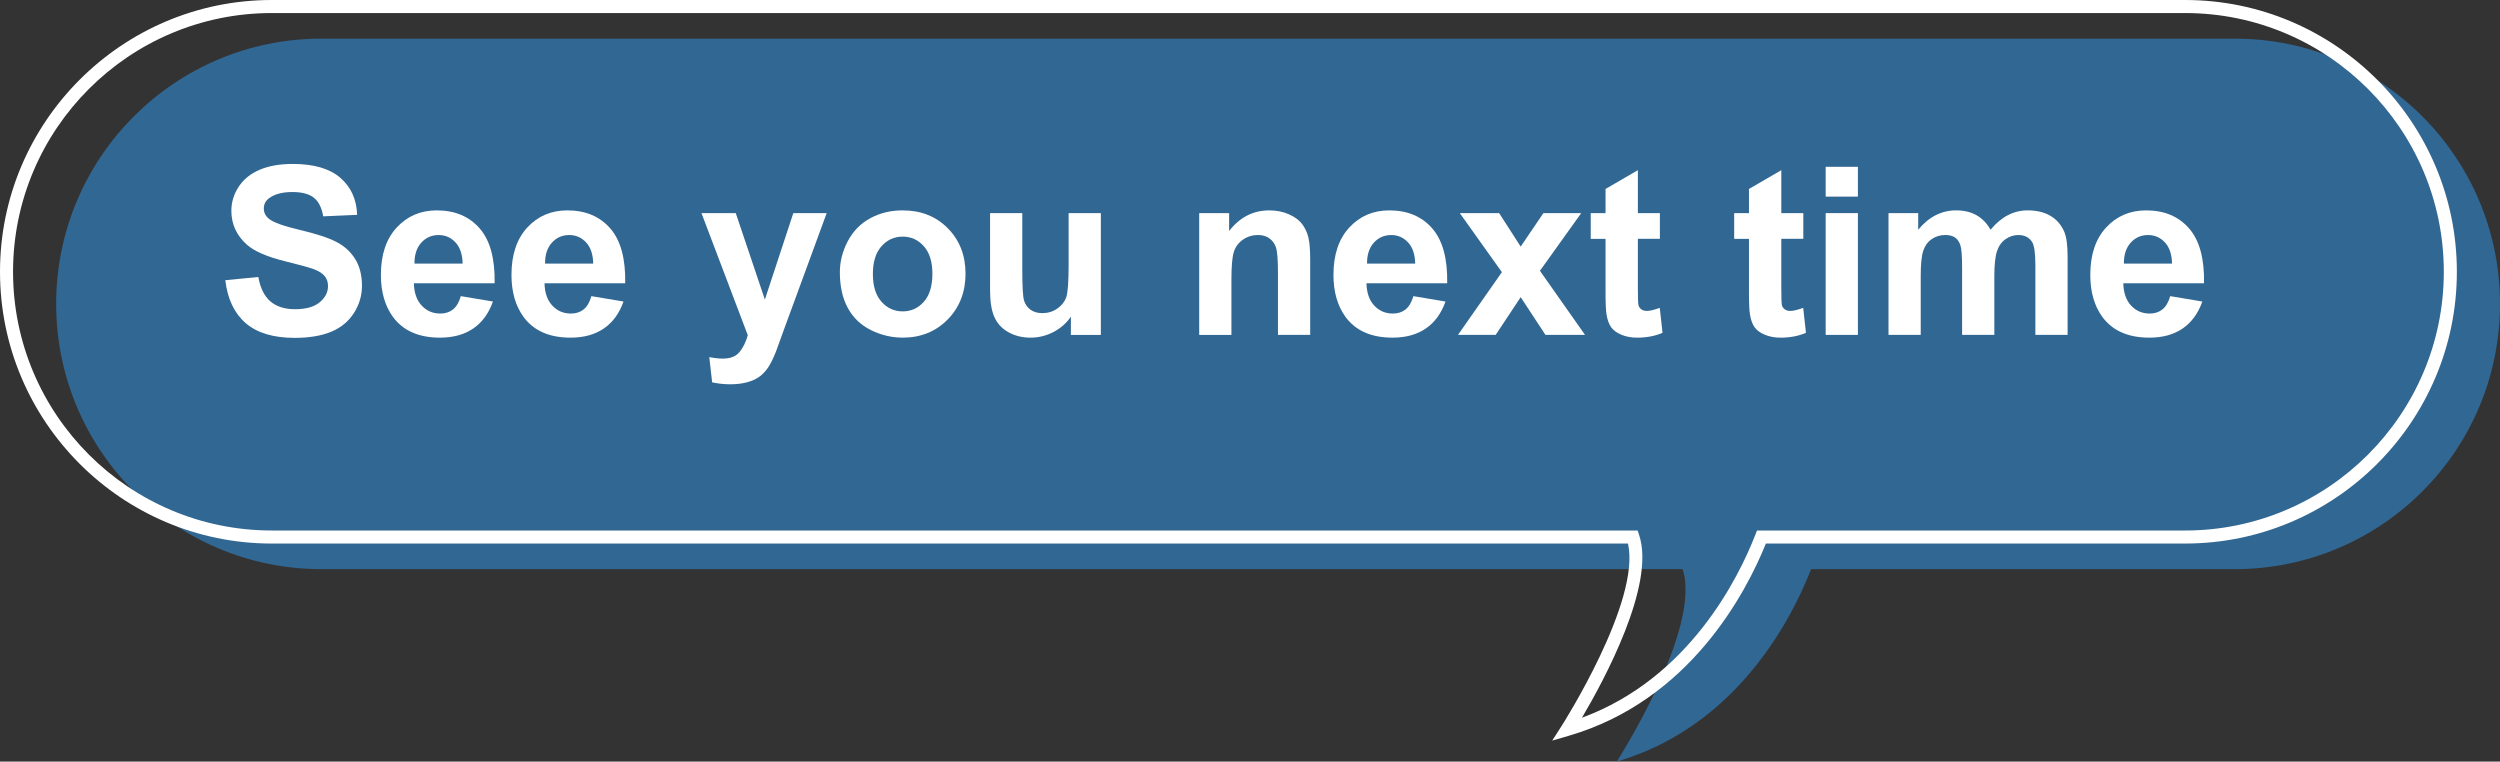 <?xml version="1.0" encoding="utf-8"?>
<!-- Generator: Adobe Illustrator 16.0.0, SVG Export Plug-In . SVG Version: 6.00 Build 0)  -->
<!DOCTYPE svg PUBLIC "-//W3C//DTD SVG 1.1//EN" "http://www.w3.org/Graphics/SVG/1.1/DTD/svg11.dtd">
<svg version="1.1" id="圖層_1" xmlns="http://www.w3.org/2000/svg" xmlns:xlink="http://www.w3.org/1999/xlink" x="0px" y="0px"
	 width="191.64px" height="58.379px" viewBox="0 0 191.64 58.379" enable-background="new 0 0 191.64 58.379" xml:space="preserve">
<rect x="0" y="0" width="191.64" height="58.379" fill="#333333" stroke="none"/>
<g>
	<defs>
		<rect id="SVGID_1_" y="0" width="191.64" height="58.38"/>
	</defs>
	<clipPath id="SVGID_2_">
		<use xlink:href="#SVGID_1_"  overflow="visible"/>
	</clipPath>
	<g clip-path="url(#SVGID_2_)">
		<path fill="#316793" d="M24.639,43.628h104.341c1.52,4.534-5.045,14.751-5.045,14.751c9.277-2.706,13.473-11.086,14.898-14.751
			h32.474c11.229,0,20.332-9.104,20.332-20.333s-9.103-20.333-20.332-20.333H24.639c-11.229,0-20.333,9.104-20.333,20.333
			S13.41,43.628,24.639,43.628"/>
	</g>
	<g clip-path="url(#SVGID_2_)">
		<path fill="#FFFFFF" d="M118.986,56.772l0.722-1.125c0.063-0.098,6.092-9.558,5.087-13.981H20.833C9.346,41.666,0,32.32,0,20.833
			C0,9.346,9.346,0,20.833,0H167.5c11.487,0,20.833,9.346,20.833,20.833c0,11.487-9.346,20.833-20.833,20.833h-32.134
			c-1.521,3.768-5.83,12.029-15.098,14.732L118.986,56.772z M20.833,1C9.897,1,1,9.897,1,20.833s8.897,19.833,19.833,19.833h104.701
			l0.114,0.341c1.278,3.819-2.691,11.149-4.383,14.011c8.222-3.025,12.013-10.738,13.295-14.033l0.124-0.318H167.5
			c10.936,0,19.833-8.896,19.833-19.833S178.436,1,167.5,1H20.833z"/>
	</g>
</g>
<g>
	<path fill="#FFFFFF" d="M17.271,21.479l2.531-0.246c0.152,0.85,0.461,1.474,0.927,1.872s1.094,0.598,1.885,0.598
		c0.838,0,1.469-0.177,1.894-0.532s0.637-0.769,0.637-1.244c0-0.305-0.089-0.564-0.268-0.778s-0.491-0.4-0.936-0.558
		c-0.305-0.105-0.999-0.293-2.083-0.563c-1.395-0.346-2.373-0.771-2.936-1.274c-0.791-0.709-1.187-1.573-1.187-2.593
		c0-0.656,0.186-1.27,0.558-1.841s0.908-1.006,1.608-1.305s1.545-0.448,2.536-0.448c1.617,0,2.834,0.354,3.652,1.063
		s1.247,1.655,1.288,2.839l-2.602,0.114c-0.111-0.662-0.35-1.138-0.716-1.428s-0.916-0.435-1.648-0.435
		c-0.756,0-1.348,0.155-1.775,0.466c-0.275,0.199-0.413,0.466-0.413,0.8c0,0.305,0.129,0.565,0.387,0.782
		c0.328,0.275,1.125,0.563,2.391,0.861s2.202,0.608,2.808,0.927s1.081,0.756,1.424,1.31s0.514,1.238,0.514,2.052
		c0,0.738-0.205,1.43-0.615,2.074s-0.99,1.124-1.74,1.437s-1.685,0.47-2.804,0.47c-1.629,0-2.88-0.376-3.753-1.129
		S17.441,22.92,17.271,21.479z"/>
	<path fill="#FFFFFF" d="M35.324,22.701l2.461,0.413c-0.316,0.902-0.816,1.589-1.499,2.061s-1.537,0.708-2.562,0.708
		c-1.623,0-2.824-0.53-3.604-1.591c-0.615-0.85-0.923-1.922-0.923-3.217c0-1.547,0.404-2.758,1.213-3.634s1.831-1.314,3.067-1.314
		c1.389,0,2.484,0.458,3.287,1.375s1.187,2.322,1.151,4.214h-6.188c0.018,0.732,0.217,1.302,0.598,1.709s0.855,0.611,1.424,0.611
		c0.387,0,0.712-0.105,0.976-0.316S35.189,23.169,35.324,22.701z M35.464,20.205c-0.018-0.715-0.202-1.258-0.554-1.63
		s-0.779-0.558-1.283-0.558c-0.539,0-0.984,0.196-1.336,0.589s-0.524,0.926-0.519,1.6H35.464z"/>
	<path fill="#FFFFFF" d="M45.334,22.701l2.461,0.413c-0.316,0.902-0.816,1.589-1.499,2.061s-1.537,0.708-2.562,0.708
		c-1.623,0-2.824-0.53-3.604-1.591c-0.615-0.85-0.923-1.922-0.923-3.217c0-1.547,0.404-2.758,1.213-3.634s1.831-1.314,3.067-1.314
		c1.389,0,2.484,0.458,3.287,1.375s1.187,2.322,1.151,4.214H41.74c0.018,0.732,0.217,1.302,0.598,1.709s0.855,0.611,1.424,0.611
		c0.387,0,0.712-0.105,0.976-0.316S45.2,23.169,45.334,22.701z M45.475,20.205c-0.018-0.715-0.202-1.258-0.554-1.63
		s-0.779-0.558-1.283-0.558c-0.539,0-0.984,0.196-1.336,0.589s-0.524,0.926-0.519,1.6H45.475z"/>
	<path fill="#FFFFFF" d="M53.772,16.337H56.4l2.232,6.627l2.18-6.627h2.558l-3.296,8.982l-0.589,1.626
		c-0.217,0.545-0.423,0.961-0.62,1.248s-0.422,0.52-0.677,0.699s-0.568,0.318-0.94,0.417s-0.792,0.149-1.261,0.149
		c-0.475,0-0.94-0.05-1.397-0.149l-0.22-1.934c0.387,0.076,0.735,0.114,1.046,0.114c0.574,0,0.999-0.168,1.274-0.505
		s0.486-0.766,0.633-1.288L53.772,16.337z"/>
	<path fill="#FFFFFF" d="M64.38,20.873c0-0.82,0.202-1.614,0.606-2.382s0.977-1.354,1.718-1.758s1.569-0.606,2.483-0.606
		c1.412,0,2.569,0.458,3.472,1.375s1.354,2.076,1.354,3.476c0,1.412-0.456,2.583-1.367,3.511s-2.058,1.393-3.441,1.393
		c-0.855,0-1.671-0.193-2.448-0.58s-1.367-0.954-1.771-1.701S64.38,21.945,64.38,20.873z M66.912,21.004
		c0,0.926,0.22,1.635,0.659,2.127s0.981,0.738,1.626,0.738s1.185-0.246,1.622-0.738s0.655-1.207,0.655-2.145
		c0-0.914-0.218-1.617-0.655-2.109s-0.977-0.738-1.622-0.738s-1.187,0.246-1.626,0.738S66.912,20.079,66.912,21.004z"/>
	<path fill="#FFFFFF" d="M82.09,25.671v-1.397c-0.34,0.498-0.787,0.891-1.34,1.178s-1.138,0.431-1.753,0.431
		c-0.627,0-1.189-0.138-1.688-0.413s-0.858-0.662-1.081-1.16s-0.334-1.187-0.334-2.065v-5.906h2.47v4.289
		c0,1.313,0.045,2.117,0.136,2.413s0.256,0.53,0.497,0.703s0.545,0.259,0.914,0.259c0.422,0,0.8-0.116,1.134-0.347
		s0.563-0.519,0.686-0.861s0.185-1.182,0.185-2.518v-3.938h2.47v9.334H82.09z"/>
	<path fill="#FFFFFF" d="M100.434,25.671h-2.471v-4.764c0-1.008-0.053-1.66-0.158-1.956s-0.277-0.526-0.514-0.69
		c-0.238-0.164-0.523-0.246-0.857-0.246c-0.428,0-0.811,0.117-1.15,0.352c-0.34,0.234-0.573,0.545-0.699,0.932
		s-0.189,1.102-0.189,2.145v4.228h-2.47v-9.334h2.294v1.371c0.814-1.055,1.839-1.582,3.076-1.582c0.545,0,1.043,0.098,1.494,0.294
		s0.793,0.447,1.023,0.751c0.232,0.305,0.393,0.65,0.484,1.037c0.09,0.387,0.137,0.94,0.137,1.661V25.671z"/>
	<path fill="#FFFFFF" d="M108.344,22.701l2.461,0.413c-0.316,0.902-0.816,1.589-1.498,2.061c-0.684,0.472-1.537,0.708-2.563,0.708
		c-1.623,0-2.824-0.53-3.604-1.591c-0.615-0.85-0.923-1.922-0.923-3.217c0-1.547,0.404-2.758,1.213-3.634s1.831-1.314,3.067-1.314
		c1.389,0,2.484,0.458,3.287,1.375s1.187,2.322,1.151,4.214h-6.188c0.018,0.732,0.217,1.302,0.598,1.709s0.855,0.611,1.424,0.611
		c0.387,0,0.712-0.105,0.976-0.316S108.209,23.169,108.344,22.701z M108.484,20.205c-0.018-0.715-0.202-1.258-0.554-1.63
		s-0.779-0.558-1.283-0.558c-0.539,0-0.984,0.196-1.336,0.589s-0.524,0.926-0.519,1.6H108.484z"/>
	<path fill="#FFFFFF" d="M111.763,25.671l3.366-4.808l-3.226-4.526h3.015l1.652,2.566l1.74-2.566h2.9l-3.164,4.421l3.454,4.913
		h-3.032l-1.898-2.892l-1.916,2.892H111.763z"/>
	<path fill="#FFFFFF" d="M127.24,16.337v1.969h-1.688v3.762c0,0.762,0.016,1.206,0.049,1.332c0.031,0.126,0.105,0.23,0.219,0.312
		c0.115,0.082,0.254,0.123,0.418,0.123c0.229,0,0.56-0.079,0.993-0.237l0.211,1.916c-0.574,0.246-1.225,0.369-1.951,0.369
		c-0.445,0-0.847-0.075-1.204-0.224s-0.619-0.343-0.787-0.58c-0.166-0.237-0.282-0.558-0.347-0.962
		c-0.053-0.287-0.079-0.867-0.079-1.74v-4.069h-1.134v-1.969h1.134v-1.854l2.479-1.441v3.296H127.24z"/>
	<path fill="#FFFFFF" d="M138.235,16.337v1.969h-1.688v3.762c0,0.762,0.016,1.206,0.049,1.332c0.031,0.126,0.105,0.23,0.219,0.312
		c0.115,0.082,0.254,0.123,0.418,0.123c0.229,0,0.56-0.079,0.993-0.237l0.211,1.916c-0.574,0.246-1.225,0.369-1.951,0.369
		c-0.445,0-0.847-0.075-1.204-0.224s-0.619-0.343-0.787-0.58c-0.166-0.237-0.282-0.558-0.347-0.962
		c-0.053-0.287-0.079-0.867-0.079-1.74v-4.069h-1.134v-1.969h1.134v-1.854l2.479-1.441v3.296H138.235z"/>
	<path fill="#FFFFFF" d="M139.949,15.072v-2.285h2.47v2.285H139.949z M139.949,25.671v-9.334h2.47v9.334H139.949z"/>
	<path fill="#FFFFFF" d="M144.766,16.337h2.276v1.274c0.814-0.99,1.784-1.485,2.909-1.485c0.598,0,1.116,0.123,1.556,0.369
		s0.8,0.618,1.081,1.116c0.41-0.498,0.853-0.87,1.327-1.116s0.981-0.369,1.521-0.369c0.686,0,1.266,0.139,1.74,0.417
		s0.829,0.687,1.063,1.226c0.17,0.398,0.255,1.043,0.255,1.934v5.968h-2.47v-5.335c0-0.926-0.085-1.523-0.255-1.793
		c-0.229-0.352-0.58-0.527-1.055-0.527c-0.346,0-0.671,0.105-0.976,0.316s-0.524,0.52-0.659,0.927s-0.202,1.05-0.202,1.929v4.482
		h-2.47v-5.115c0-0.908-0.044-1.494-0.132-1.758s-0.224-0.46-0.409-0.589c-0.184-0.129-0.435-0.193-0.751-0.193
		c-0.381,0-0.724,0.103-1.028,0.308s-0.523,0.501-0.654,0.888c-0.133,0.387-0.198,1.028-0.198,1.925v4.535h-2.47V16.337z"/>
	<path fill="#FFFFFF" d="M166.36,22.701l2.461,0.413c-0.316,0.902-0.816,1.589-1.498,2.061c-0.684,0.472-1.537,0.708-2.563,0.708
		c-1.623,0-2.824-0.53-3.604-1.591c-0.615-0.85-0.923-1.922-0.923-3.217c0-1.547,0.404-2.758,1.213-3.634s1.831-1.314,3.067-1.314
		c1.389,0,2.484,0.458,3.287,1.375s1.187,2.322,1.151,4.214h-6.188c0.018,0.732,0.217,1.302,0.598,1.709s0.855,0.611,1.424,0.611
		c0.387,0,0.712-0.105,0.976-0.316S166.226,23.169,166.36,22.701z M166.501,20.205c-0.018-0.715-0.202-1.258-0.554-1.63
		s-0.779-0.558-1.283-0.558c-0.539,0-0.984,0.196-1.336,0.589s-0.524,0.926-0.519,1.6H166.501z"/>
</g>
</svg>
